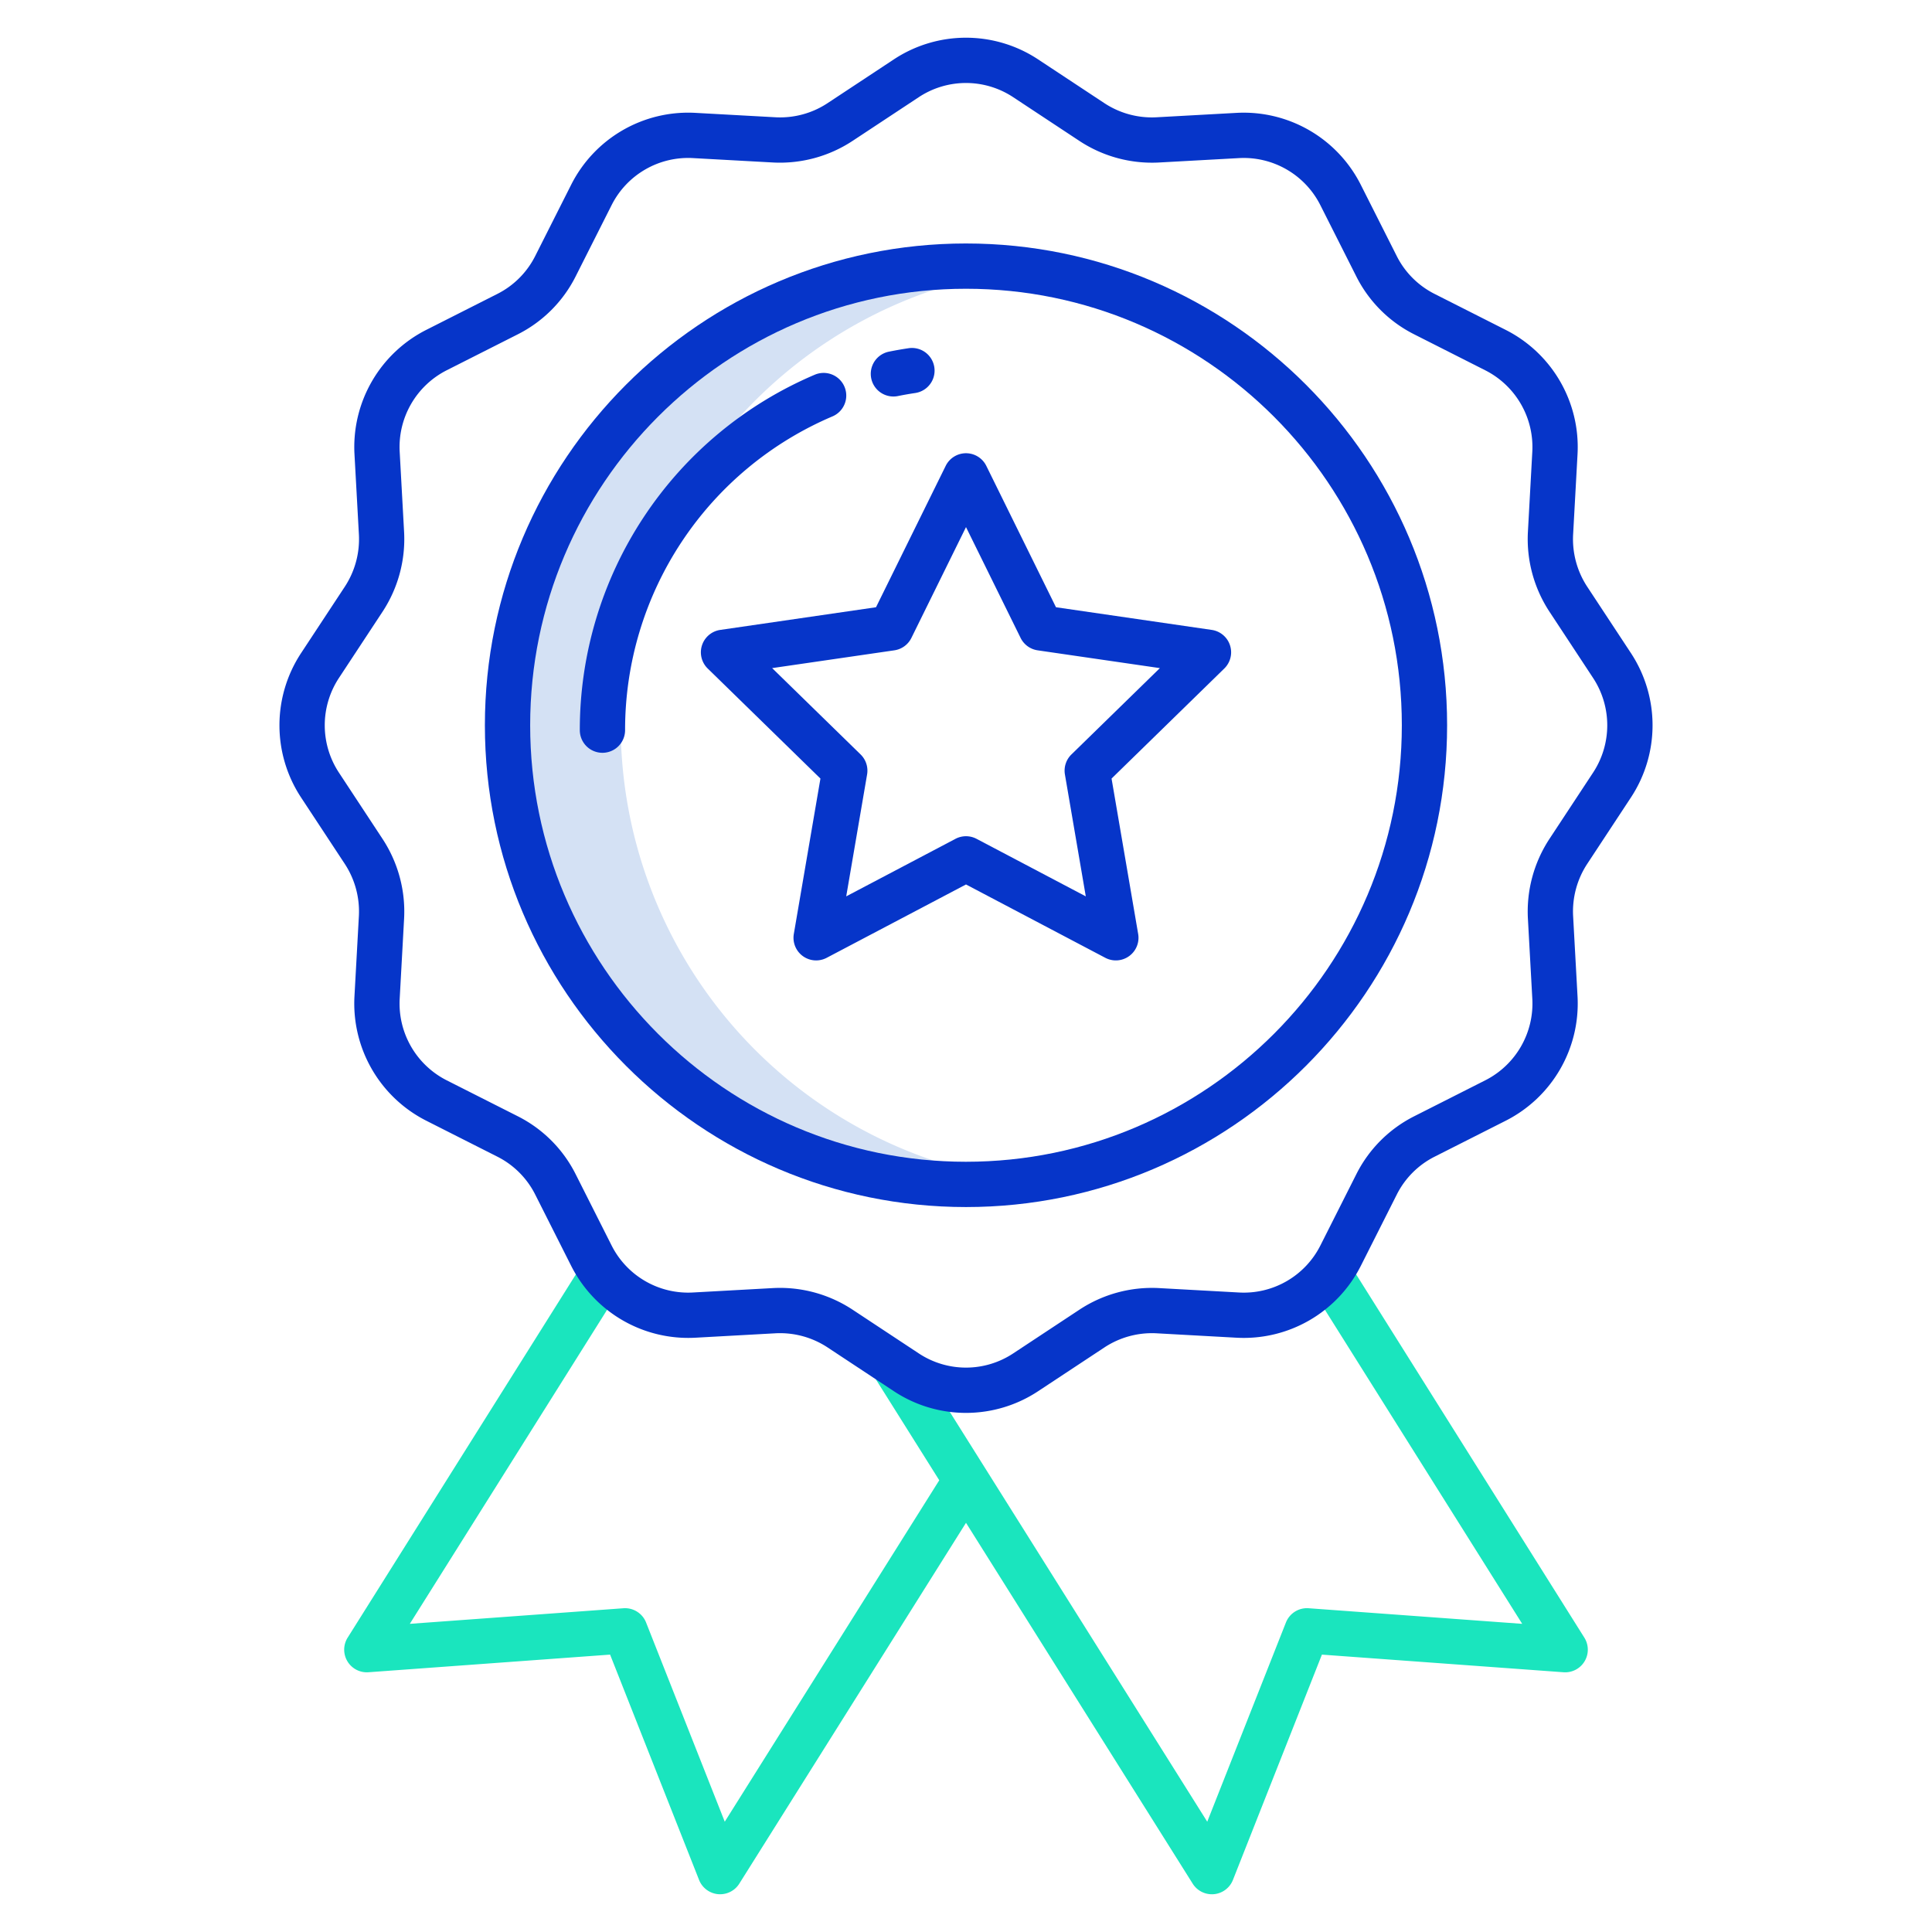 <svg id="Layer_1" height="512" viewBox="0 0 512 512" width="512" xmlns="http://www.w3.org/2000/svg" data-name="Layer 1"><path d="m271 71.443a121.68 121.68 0 1 0 0 241.514 121.711 121.711 0 0 1 0-241.514z" fill="#d4e1f4"/><path d="m357.292 334.384-10.162 6.383 56.27 89.567-56.6-4.134a6 6 0 0 0 -6.017 3.78l-20.851 52.79-77.87-123.953-10.162 6.383 17.014 27.083-56.846 90.487-20.848-52.787a6 6 0 0 0 -6.017-3.78l-56.6 4.131 56.266-89.564-10.161-6.383-62.573 99.6a6 6 0 0 0 5.517 9.176l64.028-4.673 23.581 59.71a6 6 0 0 0 5.027 3.771c.186.016.371.025.555.025a6 6 0 0 0 5.079-2.809l60.078-95.626 60.078 95.63a6 6 0 0 0 5.079 2.809c.184 0 .369-.009.555-.025a6 6 0 0 0 5.027-3.771l23.582-59.712 64.028 4.673a6 6 0 0 0 5.517-9.176z" fill="#1ae5be"/><g fill="#0635c9"><path d="m420.617 155.466a22.989 22.989 0 0 1 -3.726-13.805l1.171-21.276a34.8 34.8 0 0 0 -19.043-32.964l-18.83-9.527a22.635 22.635 0 0 1 -10.053-10.067l-9.511-18.855a34.764 34.764 0 0 0 -32.931-19.06l-21.24 1.171a22.874 22.874 0 0 1 -13.769-3.738l-17.567-11.6a34.672 34.672 0 0 0 -38.25 0l-17.568 11.6a22.821 22.821 0 0 1 -13.761 3.735l-21.249-1.17a34.73 34.73 0 0 0 -32.929 19.057l-9.512 18.857a22.637 22.637 0 0 1 -10.049 10.068l-18.832 9.527a34.811 34.811 0 0 0 -19.026 32.967l1.171 21.274a22.99 22.99 0 0 1 -3.726 13.806l-11.587 17.596a34.8 34.8 0 0 0 0 38.3l11.582 17.593a22.986 22.986 0 0 1 3.726 13.8l-1.171 21.278a34.815 34.815 0 0 0 19.03 32.967l18.829 9.523a22.635 22.635 0 0 1 10.053 10.067l9.511 18.858a34.746 34.746 0 0 0 32.932 19.059l21.239-1.173a22.9 22.9 0 0 1 13.769 3.738l17.566 11.6a34.661 34.661 0 0 0 38.267 0l17.57-11.6a22.886 22.886 0 0 1 13.759-3.736l21.248 1.173a34.739 34.739 0 0 0 32.929-19.057l9.512-18.86a22.63 22.63 0 0 1 10.049-10.066l18.837-9.526a34.812 34.812 0 0 0 19.025-32.967l-1.171-21.277a22.982 22.982 0 0 1 3.726-13.8l11.583-17.599a34.8 34.8 0 0 0 0-38.3zm1.559 49.295-11.582 17.593a35.069 35.069 0 0 0 -5.685 21.061l1.171 21.278a22.807 22.807 0 0 1 -12.463 21.6l-18.831 9.525a34.555 34.555 0 0 0 -15.349 15.37l-9.513 18.863a22.717 22.717 0 0 1 -21.555 12.475l-21.252-1.172a34.938 34.938 0 0 0 -21.029 5.707l-17.569 11.6a22.679 22.679 0 0 1 -25.039 0l-17.565-11.6a34.991 34.991 0 0 0 -19.2-5.758c-.613 0-1.228.016-1.841.05l-21.244 1.172a22.727 22.727 0 0 1 -21.558-12.478l-9.512-18.86a34.555 34.555 0 0 0 -15.35-15.371l-18.824-9.516a22.81 22.81 0 0 1 -12.466-21.6l1.171-21.278a35.073 35.073 0 0 0 -5.685-21.061l-11.582-17.599a22.817 22.817 0 0 1 0-25.1l11.582-17.595a35.07 35.07 0 0 0 5.685-21.067l-1.171-21.276a22.808 22.808 0 0 1 12.463-21.6l18.832-9.524a34.558 34.558 0 0 0 15.348-15.37l9.513-18.86a22.723 22.723 0 0 1 21.556-12.476l21.251 1.169a34.989 34.989 0 0 0 21.029-5.706l17.567-11.6a22.683 22.683 0 0 1 25.027 0l17.565 11.6a34.938 34.938 0 0 0 21.038 5.709l21.244-1.17a22.739 22.739 0 0 1 21.557 12.478l9.512 18.857a34.555 34.555 0 0 0 15.349 15.369l18.829 9.529a22.805 22.805 0 0 1 12.477 21.6l-1.168 21.271a35.069 35.069 0 0 0 5.685 21.061l11.582 17.594a22.817 22.817 0 0 1 0 25.106z"/><path d="m256 64.524c-70.3 0-127.5 57.277-127.5 127.678s57.2 127.678 127.5 127.678 127.5-57.28 127.5-127.68-57.2-127.676-127.5-127.676zm0 243.356c-63.687 0-115.5-51.893-115.5-115.678s51.813-115.678 115.5-115.678 115.5 51.893 115.5 115.676-51.813 115.68-115.5 115.68z"/><path d="m321.123 166.932-41.28-6.008-18.461-37.464a6 6 0 0 0 -5.382-3.348 6 6 0 0 0 -5.382 3.348l-18.464 37.464-41.277 6.008a6 6 0 0 0 -3.327 10.231l29.875 29.163-7.054 41.182a6 6 0 0 0 8.709 6.322l36.92-19.438 36.917 19.437a6 6 0 0 0 8.709-6.321l-7.051-41.182 29.875-29.163a6 6 0 0 0 -3.327-10.231zm-37.185 33.007a6 6 0 0 0 -1.722 5.307l5.53 32.3-28.946-15.246a5.994 5.994 0 0 0 -5.59 0l-28.953 15.244 5.532-32.3a6 6 0 0 0 -1.722-5.307l-23.441-22.881 32.384-4.713a6 6 0 0 0 4.518-3.285l14.472-29.372 14.474 29.374a6 6 0 0 0 4.518 3.285l32.387 4.713z"/><path d="m236.764 105.077a6.062 6.062 0 0 0 1.2-.12c1.509-.307 3.055-.578 4.595-.808a6 6 0 0 0 -1.773-11.869c-1.744.261-3.5.569-5.206.915a6 6 0 0 0 1.186 11.882z"/><path d="m220.655 110.331a6 6 0 0 0 -4.7-11.041 102.233 102.233 0 0 0 -62.3 94.21 6 6 0 0 0 12 0 90.252 90.252 0 0 1 55-83.169z"/></g></svg>